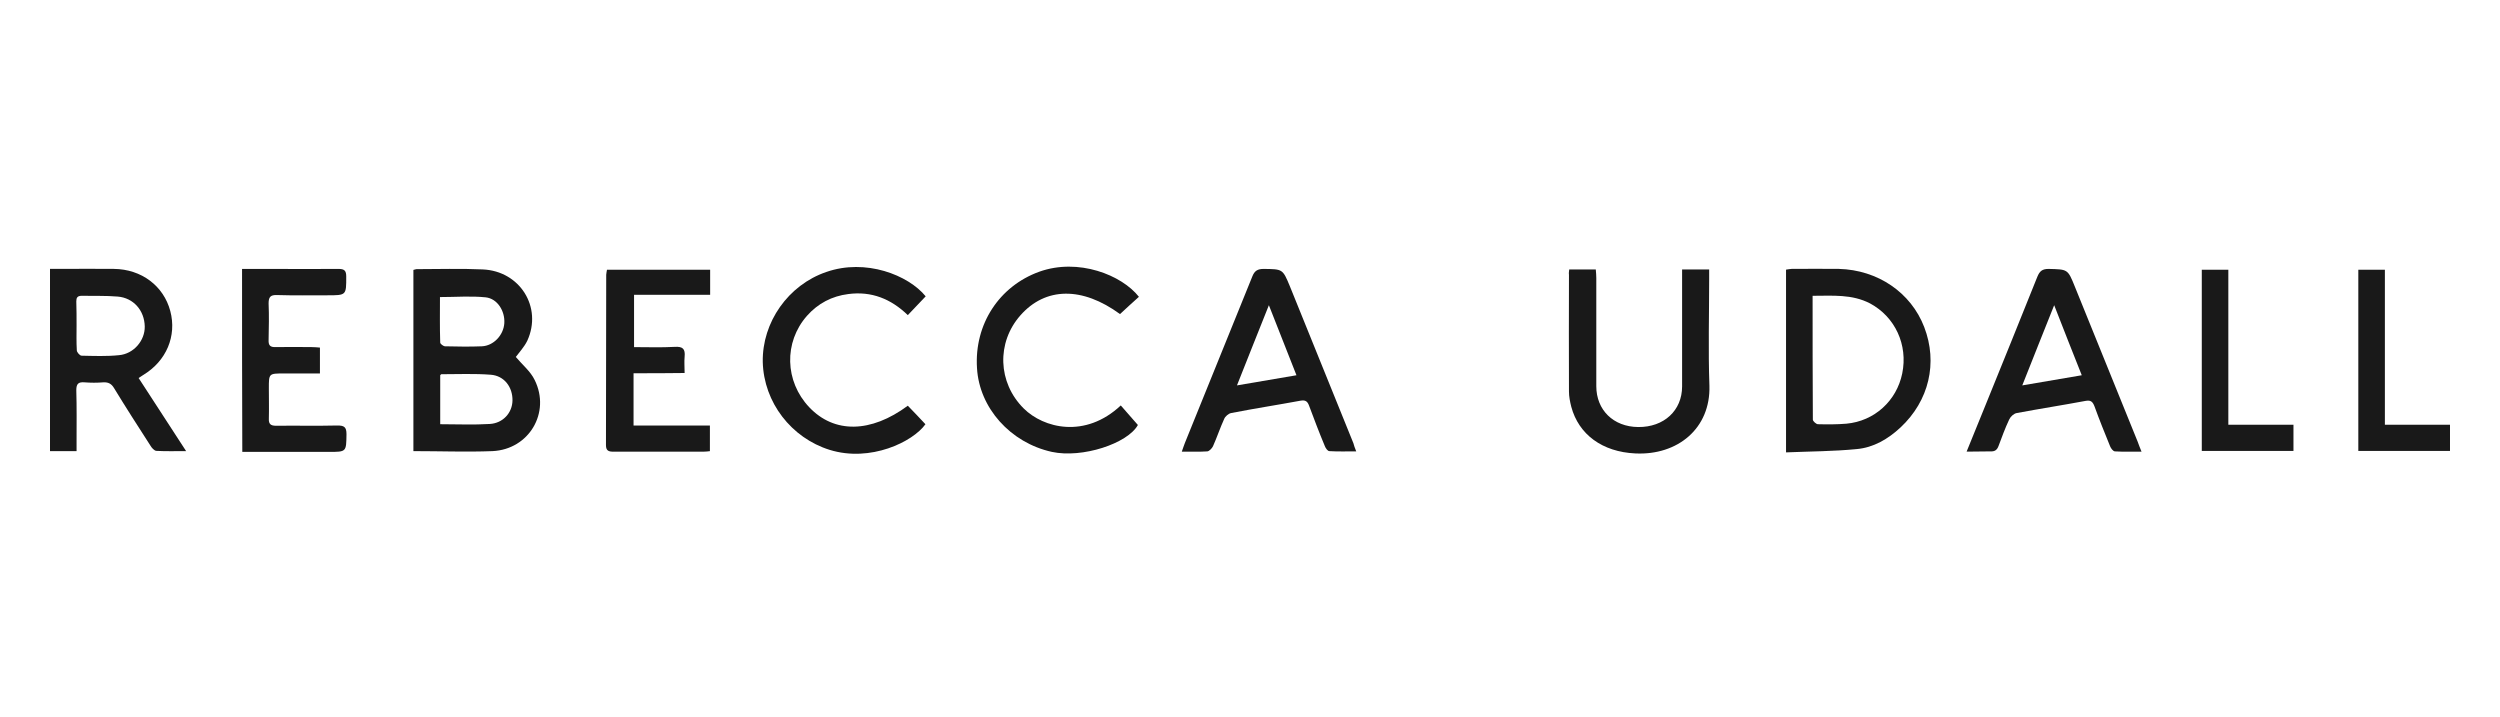 <svg width="150" height="43" viewBox="0 0 150 43" fill="none" xmlns="http://www.w3.org/2000/svg">
<path d="M24.804 27.067C24.804 23.413 24.804 19.804 24.804 16.195C24.881 16.18 24.942 16.149 24.988 16.149C26.306 16.149 27.639 16.104 28.957 16.165C31.194 16.256 32.557 18.433 31.638 20.443C31.454 20.824 31.148 21.144 30.948 21.418C31.331 21.875 31.837 22.286 32.082 22.803C33.048 24.753 31.745 26.961 29.554 27.067C27.991 27.128 26.428 27.067 24.804 27.067ZM26.413 25.453C27.44 25.453 28.42 25.499 29.386 25.438C30.182 25.392 30.734 24.768 30.749 24.037C30.765 23.23 30.259 22.545 29.447 22.484C28.466 22.408 27.47 22.453 26.49 22.453C26.459 22.453 26.444 22.484 26.413 22.514C26.413 23.458 26.413 24.433 26.413 25.453ZM26.398 17.824C26.398 18.723 26.382 19.636 26.413 20.55C26.413 20.641 26.612 20.778 26.704 20.778C27.44 20.794 28.175 20.809 28.911 20.778C29.615 20.748 30.213 20.108 30.259 19.393C30.305 18.662 29.845 17.916 29.14 17.84C28.252 17.748 27.348 17.824 26.398 17.824Z" fill="#191919"/>
<path d="M4.594 27.067C4.027 27.067 3.521 27.067 3 27.067C3 23.428 3 19.819 3 16.134C3.215 16.134 3.429 16.134 3.628 16.134C4.701 16.134 5.773 16.119 6.831 16.134C8.485 16.149 9.818 17.154 10.217 18.661C10.615 20.154 9.987 21.661 8.593 22.499C8.516 22.544 8.439 22.605 8.317 22.681C9.252 24.128 10.186 25.559 11.167 27.067C10.493 27.067 9.941 27.082 9.374 27.052C9.252 27.036 9.098 26.869 9.022 26.732C8.286 25.59 7.551 24.448 6.846 23.291C6.693 23.032 6.509 22.925 6.202 22.94C5.819 22.971 5.452 22.971 5.069 22.94C4.701 22.91 4.578 23.032 4.578 23.412C4.609 24.433 4.594 25.468 4.594 26.488C4.594 26.671 4.594 26.854 4.594 27.067ZM4.594 19.529C4.594 20.032 4.578 20.519 4.609 21.022C4.609 21.128 4.777 21.326 4.885 21.341C5.635 21.357 6.402 21.387 7.137 21.311C8.026 21.235 8.7 20.428 8.685 19.59C8.669 18.631 8.01 17.87 7.06 17.794C6.34 17.733 5.62 17.763 4.9 17.748C4.639 17.748 4.578 17.87 4.578 18.083C4.594 18.57 4.594 19.042 4.594 19.529Z" fill="#191919"/>
<path d="M107.162 27.143C107.162 23.412 107.162 19.803 107.162 16.179C107.285 16.164 107.392 16.134 107.499 16.134C108.449 16.134 109.384 16.119 110.334 16.134C112.663 16.195 114.655 17.55 115.452 19.621C116.279 21.768 115.743 24.052 114.027 25.651C113.291 26.336 112.418 26.854 111.406 26.945C110.012 27.082 108.602 27.082 107.162 27.143ZM108.756 17.748C108.756 20.276 108.756 22.727 108.771 25.179C108.771 25.27 108.97 25.453 109.077 25.453C109.644 25.468 110.211 25.468 110.778 25.422C112.464 25.27 113.797 24.052 114.134 22.407C114.486 20.687 113.705 19.012 112.203 18.205C111.115 17.641 109.966 17.748 108.756 17.748Z" fill="#191919"/>
<path d="M117.996 27.098C118.394 26.109 118.762 25.21 119.129 24.312C120.171 21.738 121.213 19.18 122.24 16.607C122.378 16.272 122.531 16.135 122.914 16.135C124.063 16.165 124.063 16.135 124.492 17.201C125.749 20.307 127.005 23.398 128.262 26.505C128.323 26.672 128.384 26.84 128.491 27.098C127.925 27.098 127.419 27.114 126.898 27.083C126.791 27.083 126.653 26.9 126.607 26.779C126.285 25.987 125.963 25.195 125.672 24.388C125.565 24.114 125.458 23.992 125.136 24.053C123.757 24.312 122.378 24.525 120.999 24.784C120.83 24.814 120.631 24.997 120.554 25.165C120.309 25.682 120.11 26.23 119.911 26.763C119.819 27.007 119.681 27.098 119.421 27.083C118.961 27.083 118.517 27.098 117.996 27.098ZM121.336 23.124C122.577 22.911 123.726 22.713 124.906 22.515C124.339 21.099 123.818 19.759 123.251 18.312C122.592 19.942 121.995 21.48 121.336 23.124Z" fill="#191919"/>
<path d="M81.373 27.083C80.791 27.083 80.27 27.098 79.764 27.068C79.657 27.068 79.535 26.885 79.489 26.763C79.152 25.956 78.845 25.149 78.539 24.327C78.447 24.083 78.324 23.992 78.048 24.038C76.654 24.297 75.26 24.51 73.865 24.784C73.712 24.814 73.513 24.982 73.452 25.134C73.207 25.667 73.023 26.23 72.778 26.779C72.716 26.9 72.563 27.068 72.44 27.083C71.965 27.114 71.475 27.098 70.908 27.098C70.985 26.885 71.031 26.733 71.092 26.581C72.44 23.246 73.789 19.926 75.137 16.592C75.275 16.241 75.459 16.135 75.827 16.135C76.96 16.15 76.96 16.135 77.39 17.17C78.661 20.307 79.933 23.459 81.205 26.596C81.236 26.718 81.281 26.855 81.373 27.083ZM74.218 23.124C75.459 22.911 76.608 22.713 77.788 22.515C77.236 21.099 76.7 19.759 76.133 18.312C75.474 19.942 74.877 21.48 74.218 23.124Z" fill="#191919"/>
<path d="M94.153 16.166C94.69 16.166 95.195 16.166 95.747 16.166C95.762 16.349 95.778 16.516 95.778 16.684C95.778 18.846 95.778 21.008 95.778 23.171C95.778 24.602 96.804 25.607 98.29 25.622C99.838 25.637 100.926 24.632 100.926 23.186C100.926 21.023 100.926 18.861 100.926 16.699C100.926 16.532 100.926 16.364 100.926 16.166C101.478 16.166 101.983 16.166 102.55 16.166C102.55 16.379 102.55 16.562 102.55 16.745C102.55 18.877 102.489 21.008 102.565 23.14C102.642 25.698 100.665 27.328 98.122 27.206C96.13 27.114 94.72 26.064 94.276 24.404C94.199 24.099 94.138 23.795 94.138 23.49C94.123 21.16 94.138 18.831 94.138 16.486C94.123 16.394 94.138 16.303 94.153 16.166Z" fill="#191919"/>
<path d="M55.541 17.78C55.174 18.16 54.837 18.526 54.469 18.907C53.458 17.932 52.293 17.46 50.899 17.643C49.918 17.765 49.075 18.206 48.416 18.952C47.022 20.536 47.083 22.881 48.554 24.434C50.056 26.018 52.247 25.987 54.469 24.343C54.821 24.708 55.174 25.073 55.526 25.454C54.775 26.505 52.232 27.753 49.78 26.992C47.482 26.276 45.827 24.145 45.766 21.724C45.72 19.333 47.298 17.095 49.581 16.318C51.941 15.496 54.499 16.501 55.541 17.78Z" fill="#191919"/>
<path d="M14.523 16.135C15.12 16.135 15.672 16.135 16.208 16.135C17.572 16.135 18.951 16.15 20.314 16.135C20.667 16.135 20.774 16.241 20.774 16.592C20.774 17.718 20.789 17.718 19.64 17.718C18.629 17.718 17.633 17.734 16.622 17.703C16.223 17.688 16.116 17.825 16.116 18.206C16.147 18.937 16.131 19.668 16.116 20.398C16.101 20.718 16.208 20.84 16.545 20.825C17.25 20.809 17.955 20.825 18.675 20.825C18.843 20.825 19.012 20.84 19.196 20.855C19.196 21.373 19.196 21.86 19.196 22.408C18.46 22.408 17.756 22.408 17.035 22.408C16.131 22.408 16.131 22.408 16.131 23.292C16.131 23.901 16.147 24.51 16.131 25.119C16.116 25.439 16.239 25.545 16.56 25.545C17.786 25.53 19.012 25.56 20.238 25.53C20.636 25.53 20.789 25.606 20.789 26.048C20.774 27.114 20.789 27.114 19.732 27.114C18.184 27.114 16.652 27.114 15.105 27.114C14.921 27.114 14.737 27.114 14.538 27.114C14.523 23.429 14.523 19.82 14.523 16.135Z" fill="#191919"/>
<path d="M68.335 17.809C67.952 18.144 67.584 18.495 67.201 18.845C64.933 17.185 62.727 17.216 61.225 18.921C59.785 20.55 59.861 22.956 61.424 24.509C62.604 25.682 65.102 26.337 67.247 24.327C67.584 24.707 67.906 25.088 68.273 25.499C67.66 26.611 64.933 27.509 63.11 27.113C60.627 26.565 58.758 24.479 58.62 22.088C58.452 19.454 59.953 17.17 62.359 16.302C64.703 15.464 67.308 16.5 68.335 17.809Z" fill="#191919"/>
<path d="M38.013 22.395C38.013 23.476 38.013 24.466 38.013 25.532C39.545 25.532 41.062 25.532 42.594 25.532C42.594 26.08 42.594 26.552 42.594 27.07C42.456 27.085 42.318 27.101 42.196 27.101C40.403 27.101 38.61 27.101 36.818 27.101C36.526 27.101 36.358 27.055 36.358 26.705C36.373 23.294 36.358 19.898 36.373 16.487C36.373 16.396 36.404 16.304 36.419 16.183C38.472 16.183 40.526 16.183 42.609 16.183C42.609 16.67 42.609 17.157 42.609 17.69C41.108 17.69 39.591 17.69 38.043 17.69C38.043 18.756 38.043 19.761 38.043 20.827C38.855 20.827 39.667 20.857 40.48 20.812C40.97 20.781 41.123 20.933 41.077 21.405C41.047 21.71 41.077 22.015 41.077 22.38C40.035 22.395 39.055 22.395 38.013 22.395Z" fill="#191919"/>
<path d="M143.093 25.486C144.441 25.486 145.713 25.486 147 25.486C147 26.035 147 26.522 147 27.055C145.161 27.055 143.353 27.055 141.499 27.055C141.499 23.431 141.499 19.822 141.499 16.183C142.02 16.183 142.526 16.183 143.093 16.183C143.093 19.259 143.093 22.334 143.093 25.486Z" fill="#191919"/>
<path d="M133.7 25.486C135.049 25.486 136.321 25.486 137.608 25.486C137.608 26.035 137.608 26.522 137.608 27.055C135.784 27.055 133.946 27.055 132.107 27.055C132.107 23.431 132.107 19.837 132.107 16.183C132.613 16.183 133.118 16.183 133.7 16.183C133.7 19.274 133.7 22.35 133.7 25.486Z" fill="#191919"/>
</svg>
